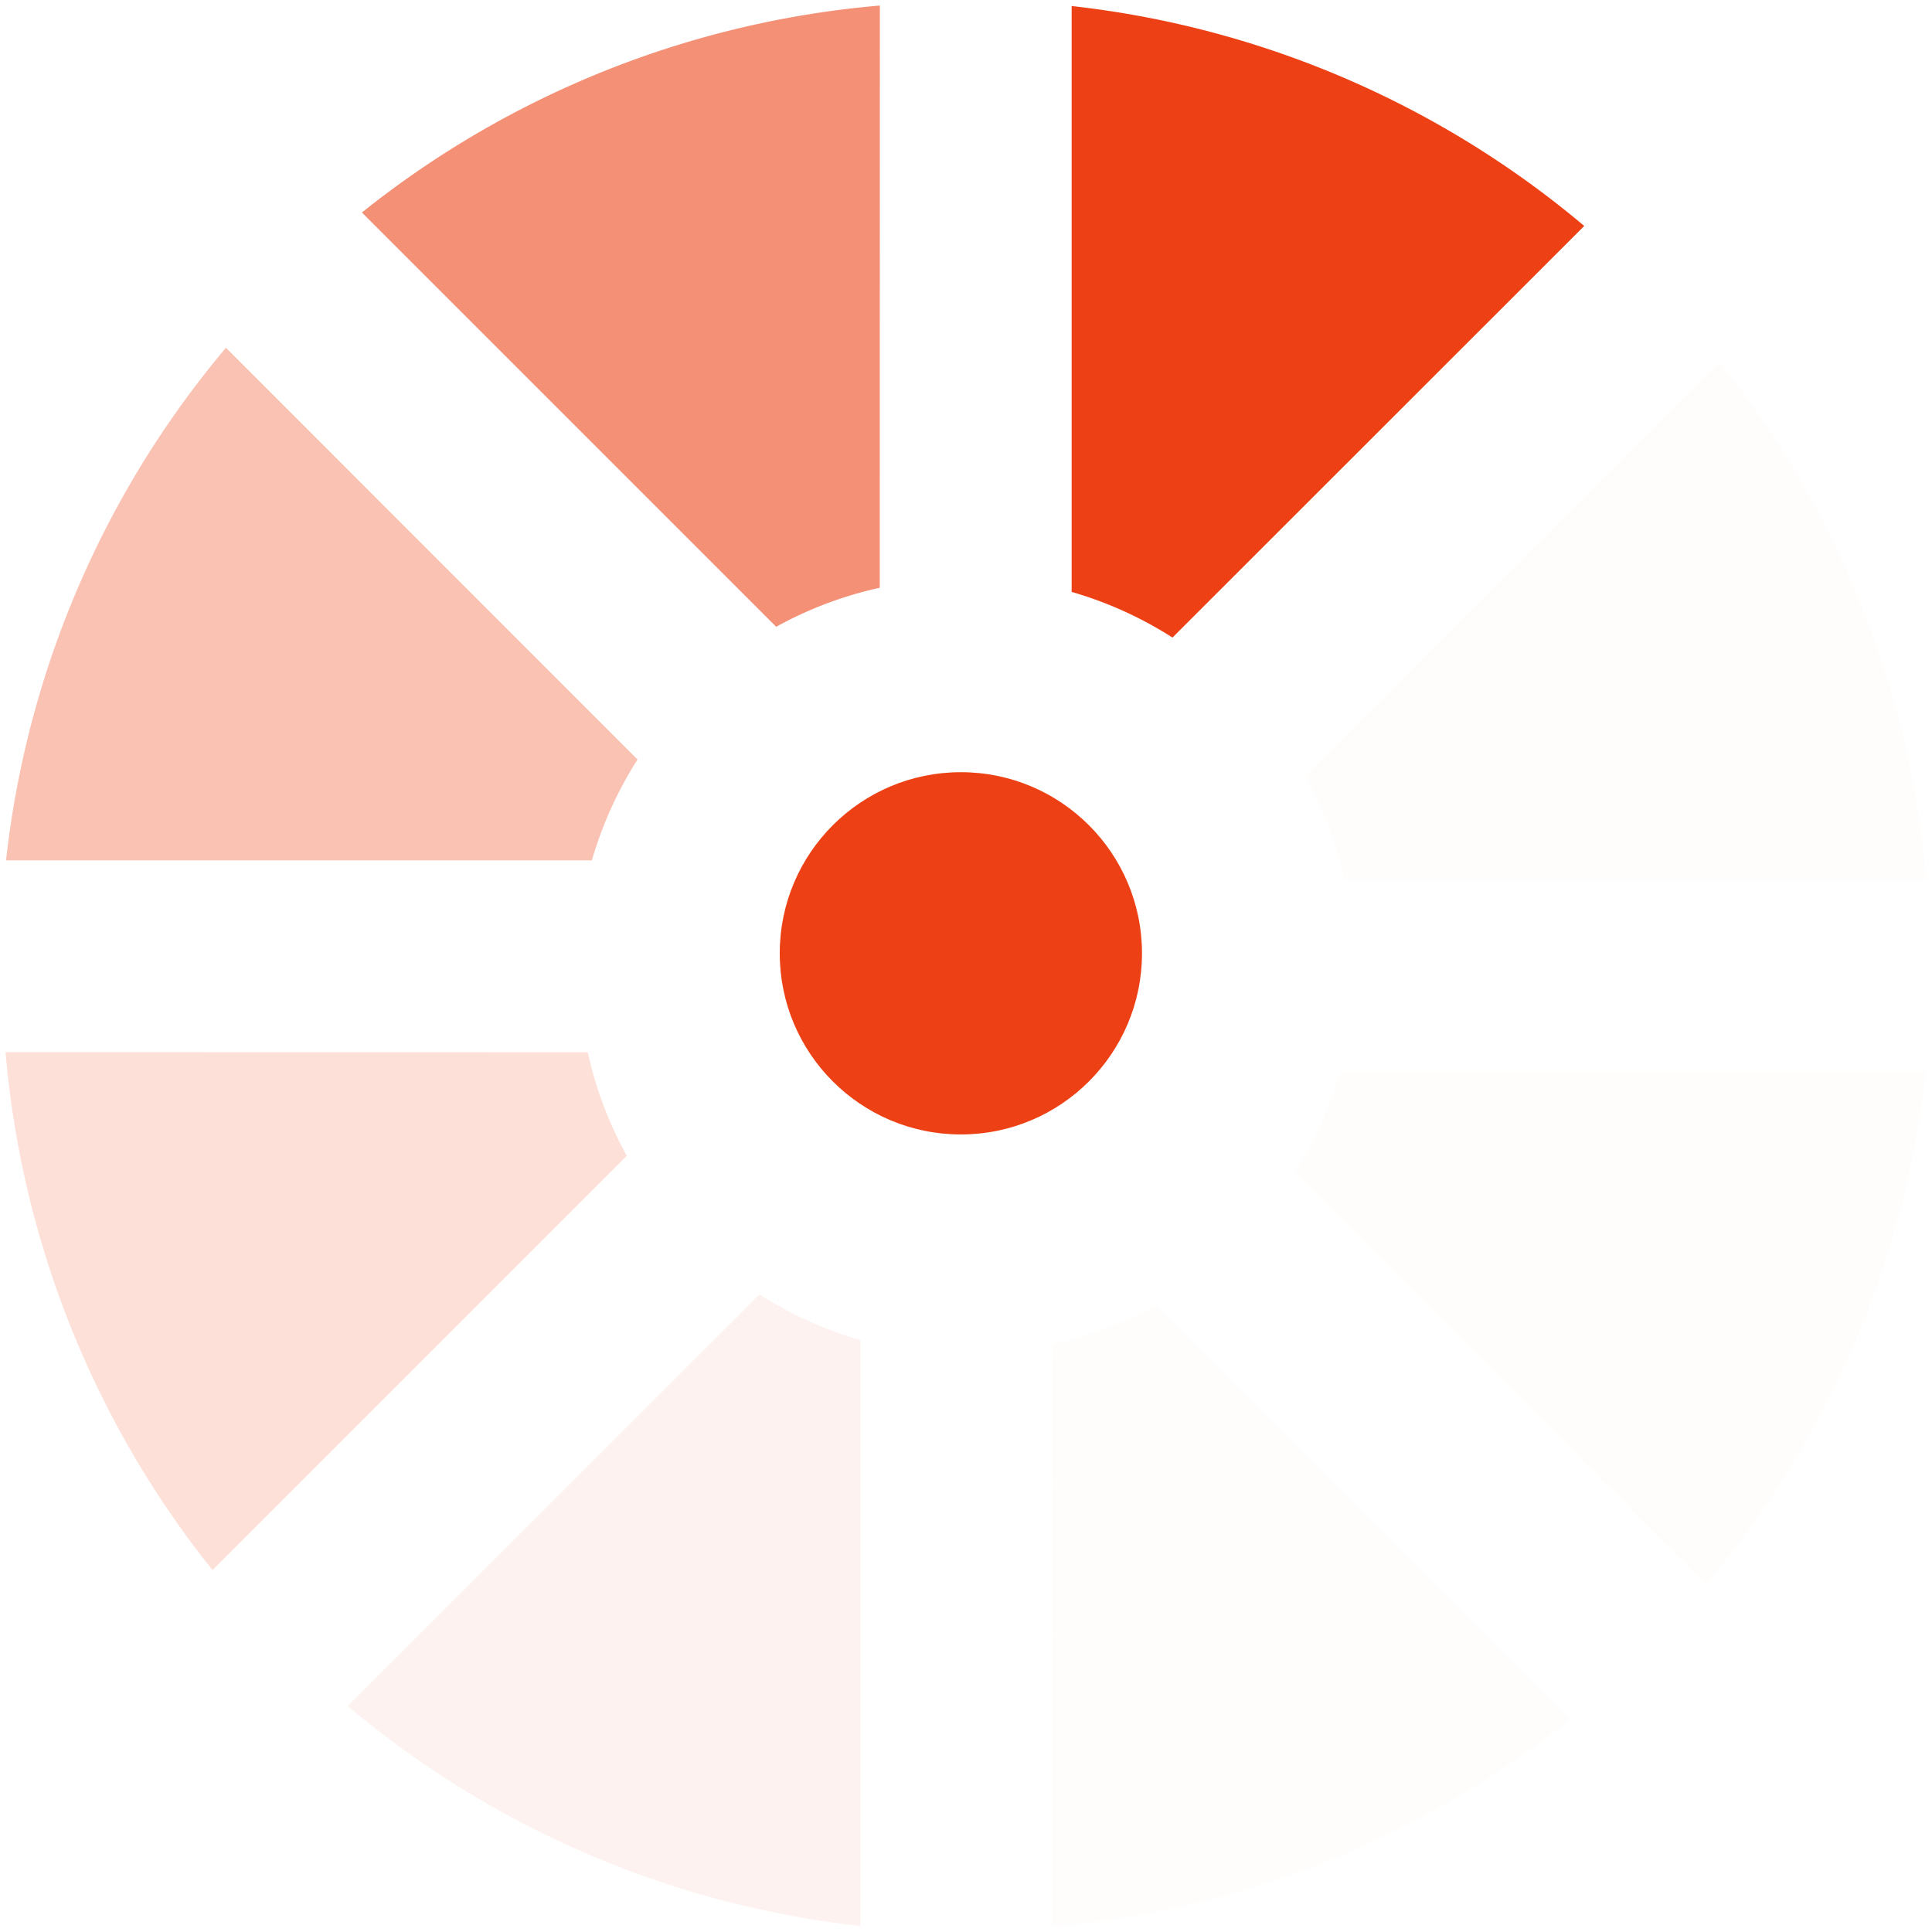 <?xml version="1.0" encoding="UTF-8" standalone="no"?><svg xmlns:svg="http://www.w3.org/2000/svg" xmlns="http://www.w3.org/2000/svg" xmlns:xlink="http://www.w3.org/1999/xlink" version="1.0" width="80px" height="80px" viewBox="0 0 128 128" xml:space="preserve"><rect x="0" y="0" width="100%" height="100%" fill="#FFFFFF" /><g><path d="M71 39.2V.4a63.6 63.6 0 0 1 33.96 14.57L77.68 42.24a25.53 25.53 0 0 0-6.7-3.03z" fill="#ed4115" fill-opacity="1"/><path d="M71 39.2V.4a63.6 63.6 0 0 1 33.96 14.57L77.68 42.24a25.53 25.53 0 0 0-6.7-3.03z" fill="#fde9e3" fill-opacity="0.12" transform="rotate(45 64 64)"/><path d="M71 39.2V.4a63.6 63.6 0 0 1 33.96 14.57L77.68 42.24a25.53 25.53 0 0 0-6.7-3.03z" fill="#fde9e3" fill-opacity="0.12" transform="rotate(90 64 64)"/><path d="M71 39.2V.4a63.6 63.6 0 0 1 33.96 14.57L77.68 42.24a25.53 25.53 0 0 0-6.7-3.03z" fill="#fde9e3" fill-opacity="0.12" transform="rotate(135 64 64)"/><path d="M71 39.2V.4a63.6 63.6 0 0 1 33.96 14.57L77.68 42.24a25.53 25.53 0 0 0-6.7-3.03z" fill="#facfc3" fill-opacity="0.25" transform="rotate(180 64 64)"/><path d="M71 39.2V.4a63.6 63.6 0 0 1 33.96 14.57L77.68 42.24a25.53 25.53 0 0 0-6.7-3.03z" fill="#f8b2a0" fill-opacity="0.41" transform="rotate(225 64 64)"/><path d="M71 39.2V.4a63.6 63.6 0 0 1 33.96 14.57L77.68 42.24a25.53 25.53 0 0 0-6.7-3.03z" fill="#f5937a" fill-opacity="0.57" transform="rotate(270 64 64)"/><path d="M71 39.2V.4a63.6 63.6 0 0 1 33.96 14.57L77.68 42.24a25.53 25.53 0 0 0-6.7-3.03z" fill="#f16e4c" fill-opacity="0.76" transform="rotate(315 64 64)"/><animateTransform attributeName="transform" type="rotate" values="0 64 64;45 64 64;90 64 64;135 64 64;180 64 64;225 64 64;270 64 64;315 64 64" calcMode="discrete" dur="720ms" repeatCount="indefinite"></animateTransform></g><g><circle fill="#ed4115" fill-opacity="1" cx="63.66" cy="63.16" r="12"/><animate attributeName="opacity" dur="720ms" begin="0s" repeatCount="indefinite" keyTimes="0;0.5;1" values="1;0;1"/></g></svg>